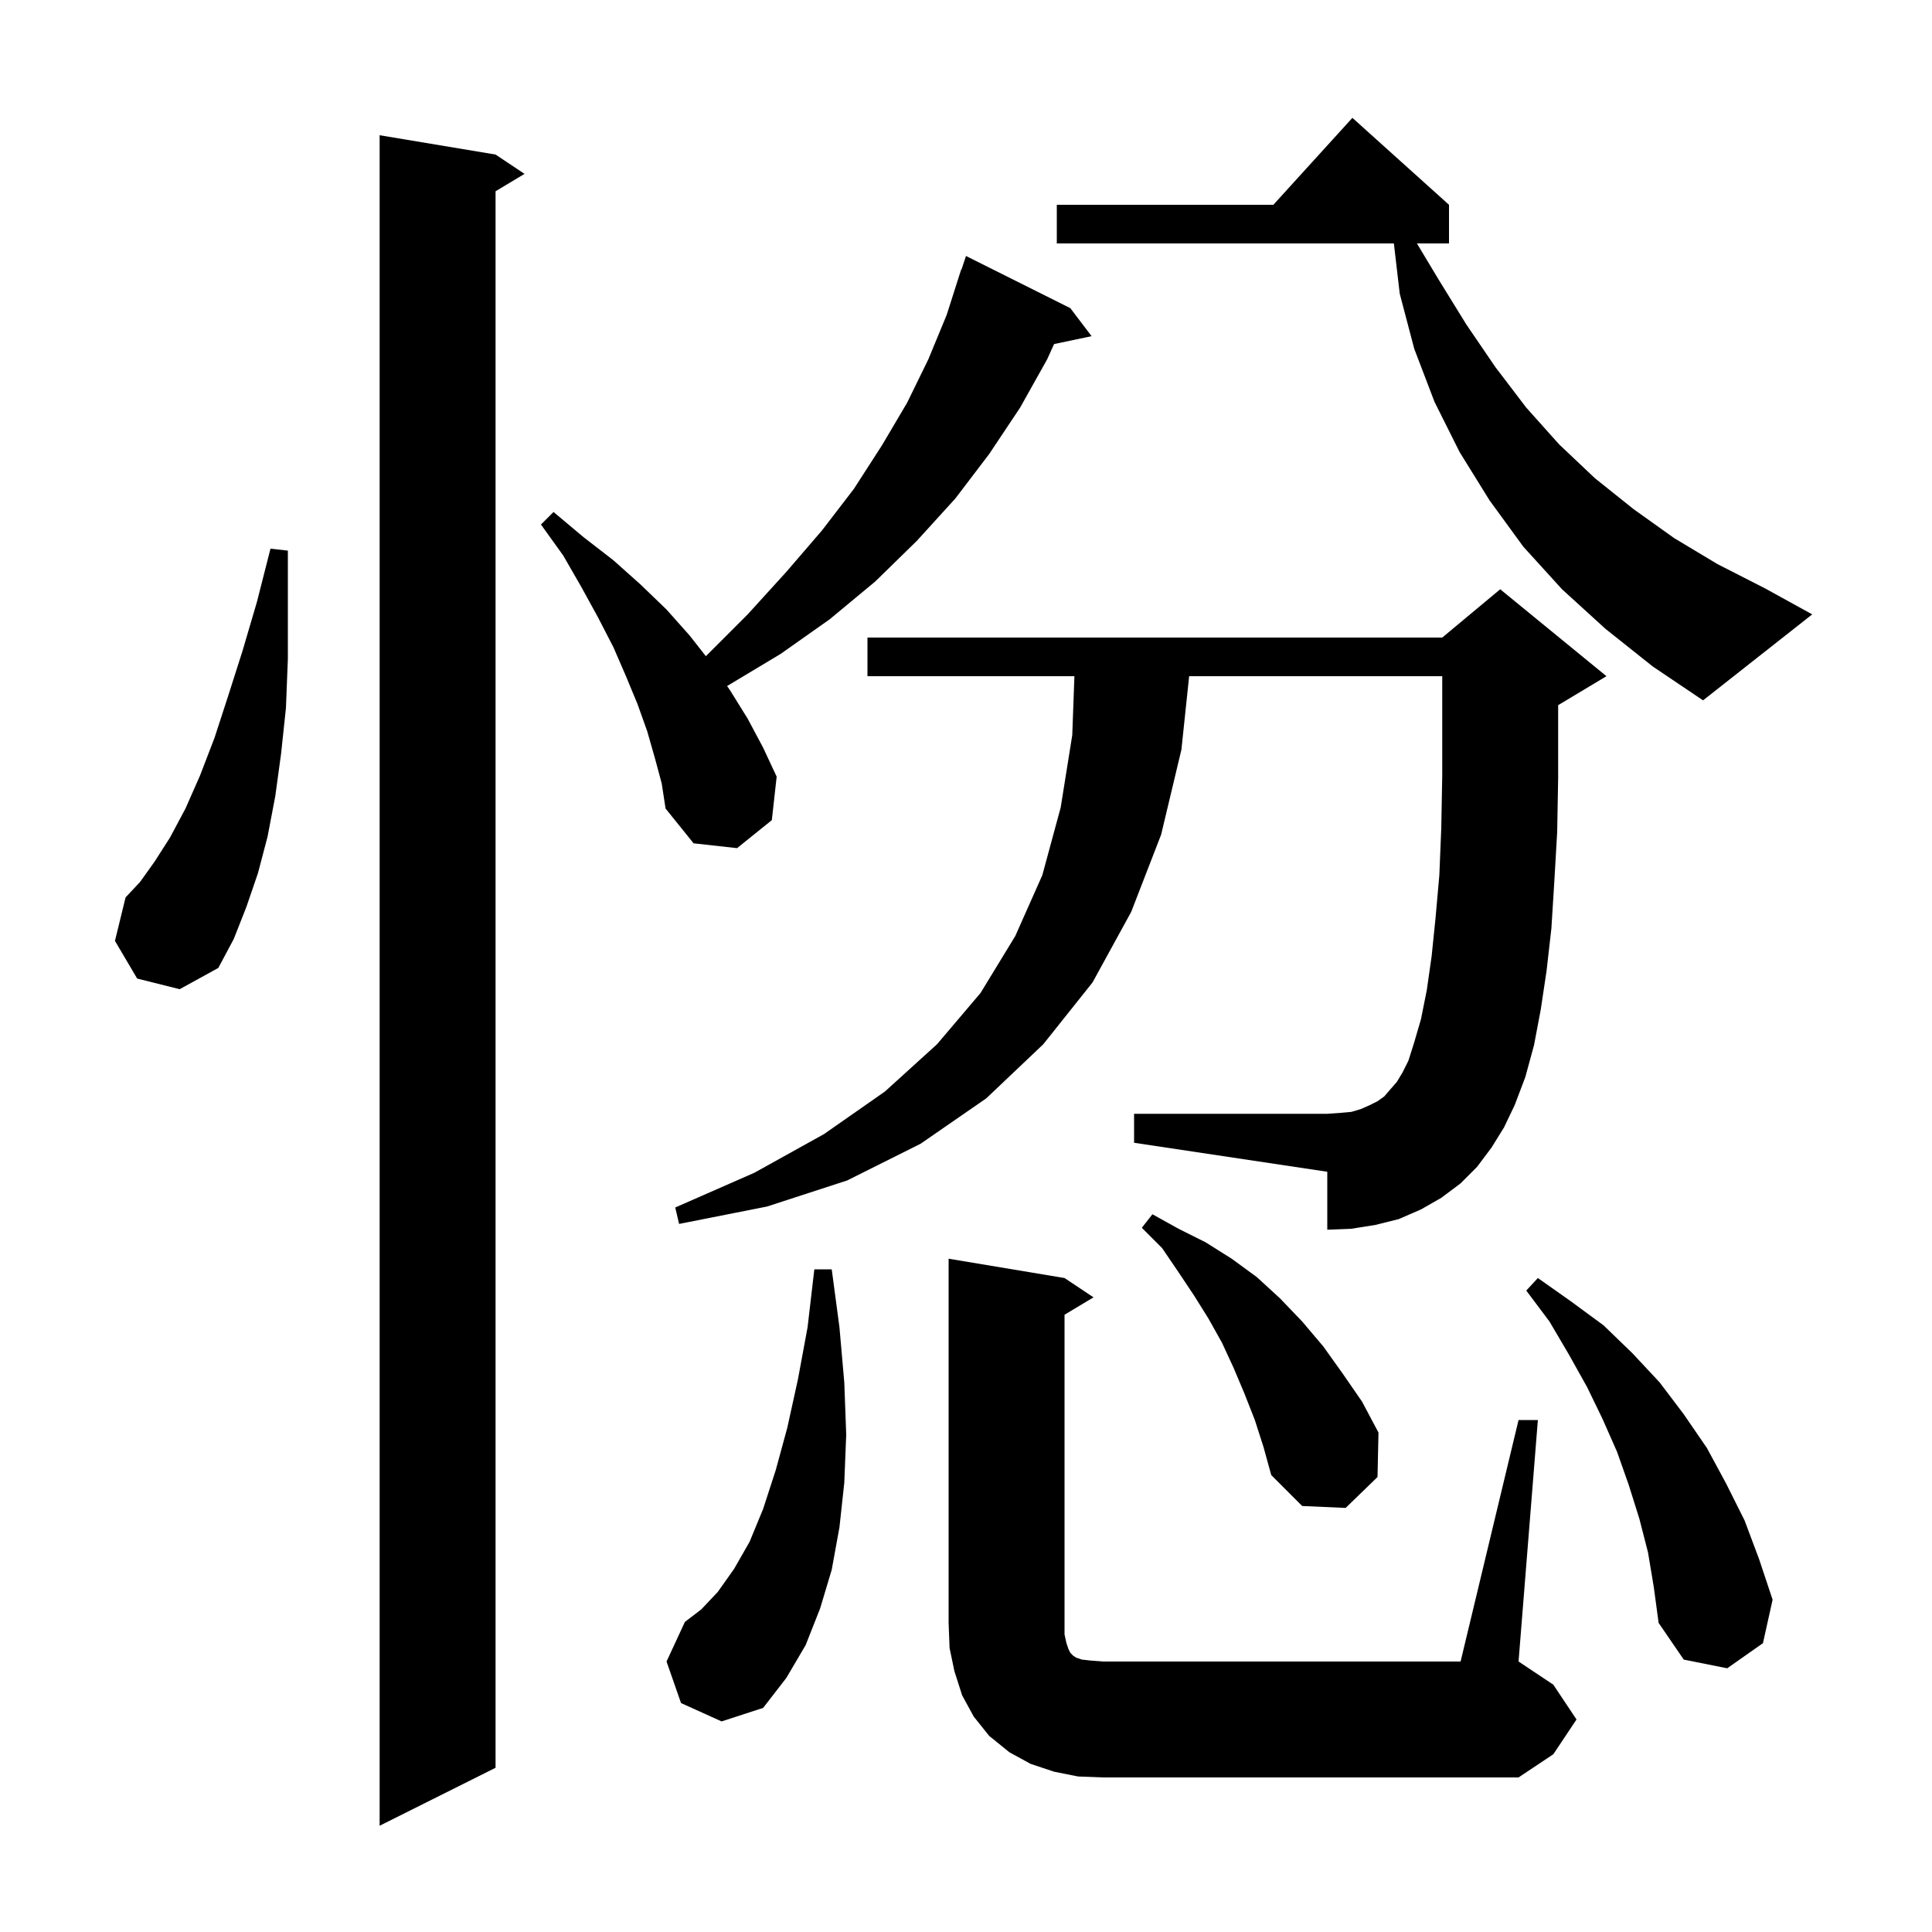 <svg xmlns="http://www.w3.org/2000/svg" xmlns:xlink="http://www.w3.org/1999/xlink" version="1.1" baseProfile="full" viewBox="0 0 200 200" width="200" height="200"><g fill="currentColor"><path d="M 51.3 16.0 L 54.3 18.0 L 51.3 19.8 L 51.3 183.0 L 39.3 189.0 L 39.3 14.0 Z M 157.2 147.0 L 159.2 147.0 L 157.2 172.0 L 160.8 174.4 L 163.2 178.0 L 160.8 181.6 L 157.2 184.0 L 114.2 184.0 L 111.6 183.9 L 109.1 183.4 L 106.7 182.6 L 104.5 181.4 L 102.4 179.7 L 100.8 177.7 L 99.6 175.5 L 98.8 173.0 L 98.3 170.6 L 98.2 168.0 L 98.2 130.3 L 110.2 132.3 L 113.2 134.3 L 110.2 136.1 L 110.2 169.2 L 110.4 170.1 L 110.6 170.7 L 110.8 171.1 L 111.1 171.4 L 111.4 171.6 L 112.0 171.8 L 112.9 171.9 L 114.2 172.0 L 151.2 172.0 Z M 70.5 176.3 L 69.0 172.0 L 70.9 167.9 L 72.6 166.6 L 74.3 164.8 L 76.0 162.4 L 77.6 159.6 L 79.0 156.2 L 80.3 152.2 L 81.5 147.8 L 82.6 142.8 L 83.6 137.4 L 84.3 131.4 L 86.1 131.4 L 86.9 137.4 L 87.4 143.1 L 87.6 148.5 L 87.4 153.5 L 86.9 158.1 L 86.1 162.5 L 84.9 166.5 L 83.4 170.3 L 81.4 173.7 L 79.0 176.8 L 74.7 178.2 Z M 170.6 160.7 L 169.7 157.2 L 168.6 153.7 L 167.4 150.3 L 165.9 146.9 L 164.3 143.6 L 162.4 140.2 L 160.4 136.8 L 158.0 133.6 L 159.2 132.3 L 162.6 134.7 L 166.0 137.2 L 169.0 140.1 L 171.8 143.1 L 174.3 146.4 L 176.7 149.9 L 178.7 153.6 L 180.6 157.4 L 182.1 161.4 L 183.5 165.6 L 182.5 170.1 L 178.8 172.7 L 174.3 171.8 L 171.7 168.0 L 171.2 164.3 Z M 129.9 147.0 L 128.8 144.2 L 127.7 141.6 L 126.5 139.0 L 125.1 136.5 L 123.6 134.1 L 122.0 131.7 L 120.3 129.2 L 118.2 127.1 L 119.3 125.7 L 122.0 127.2 L 124.8 128.6 L 127.5 130.3 L 130.1 132.2 L 132.5 134.4 L 134.8 136.8 L 137.0 139.4 L 139.0 142.2 L 141.0 145.1 L 142.7 148.3 L 142.6 152.9 L 139.3 156.1 L 134.8 155.9 L 131.6 152.7 L 130.8 149.8 Z M 154.4 118.8 L 152.9 120.8 L 151.2 122.5 L 149.2 124.0 L 147.1 125.2 L 144.8 126.2 L 142.4 126.8 L 139.9 127.2 L 137.4 127.3 L 137.4 121.3 L 117.4 118.3 L 117.4 115.3 L 137.4 115.3 L 138.8 115.2 L 139.9 115.1 L 140.9 114.8 L 141.8 114.4 L 142.6 114.0 L 143.3 113.5 L 143.9 112.8 L 144.6 112.0 L 145.2 111.0 L 145.8 109.8 L 146.4 107.9 L 147.1 105.5 L 147.7 102.5 L 148.2 99.0 L 148.6 95.1 L 149.0 90.6 L 149.2 85.7 L 149.3 80.3 L 149.3 70.0 L 123.1 70.0 L 122.3 77.6 L 120.2 86.4 L 117.1 94.4 L 113.1 101.7 L 108.0 108.1 L 102.1 113.7 L 95.3 118.4 L 87.7 122.2 L 79.4 124.9 L 70.3 126.7 L 69.9 125.0 L 78.1 121.4 L 85.3 117.4 L 91.6 113.0 L 97.0 108.1 L 101.5 102.8 L 105.1 96.9 L 107.9 90.6 L 109.8 83.6 L 111.0 76.1 L 111.223 70.0 L 89.8 70.0 L 89.8 66.0 L 149.3 66.0 L 155.3 61.0 L 166.3 70.0 L 161.3 73.0 L 161.3 80.5 L 161.2 86.1 L 160.9 91.3 L 160.6 96.1 L 160.1 100.5 L 159.5 104.5 L 158.8 108.2 L 157.9 111.5 L 156.8 114.4 L 155.7 116.7 Z M 14.2 101.3 L 11.9 97.4 L 13.0 92.9 L 14.5 91.3 L 16.0 89.2 L 17.6 86.7 L 19.2 83.7 L 20.7 80.3 L 22.2 76.4 L 23.6 72.1 L 25.1 67.4 L 26.6 62.3 L 28.0 56.8 L 29.8 57.0 L 29.8 68.2 L 29.6 73.3 L 29.1 78.0 L 28.5 82.4 L 27.7 86.6 L 26.7 90.4 L 25.5 93.9 L 24.2 97.2 L 22.6 100.2 L 18.6 102.4 Z M 67.8 78.5 L 67.0 75.7 L 66.0 72.9 L 64.8 70.0 L 63.5 67.0 L 61.9 63.9 L 60.2 60.8 L 58.3 57.5 L 56.0 54.3 L 57.3 53.0 L 60.4 55.6 L 63.5 58.0 L 66.3 60.5 L 69.0 63.1 L 71.4 65.8 L 73.072 67.928 L 77.4 63.6 L 81.4 59.2 L 85.1 54.9 L 88.4 50.6 L 91.3 46.1 L 93.9 41.7 L 96.1 37.2 L 98.0 32.6 L 99.5 27.9 L 99.53 27.911 L 100.0 26.5 L 110.8 31.9 L 113.0 34.8 L 109.117 35.618 L 108.4 37.2 L 105.6 42.2 L 102.4 47.0 L 98.9 51.6 L 94.9 56.0 L 90.6 60.2 L 85.9 64.1 L 80.8 67.7 L 75.3 71.0 L 75.267 71.017 L 75.6 71.5 L 77.4 74.4 L 79.0 77.4 L 80.4 80.4 L 79.9 84.9 L 76.3 87.8 L 71.8 87.3 L 68.9 83.7 L 68.5 81.1 Z M 166.2 65.1 L 161.7 61.0 L 157.7 56.6 L 154.2 51.8 L 151.1 46.8 L 148.5 41.6 L 146.4 36.1 L 144.9 30.4 L 144.293 25.2 L 109.4 25.2 L 109.4 21.2 L 131.818 21.2 L 140.0 12.2 L 150.0 21.2 L 150.0 25.2 L 146.68 25.2 L 148.9 28.9 L 151.8 33.6 L 154.8 38.0 L 158.0 42.2 L 161.4 46.0 L 165.1 49.5 L 169.1 52.7 L 173.3 55.7 L 177.8 58.4 L 182.7 60.9 L 187.6 63.6 L 176.3 72.5 L 171.1 69.0 Z "/></g></svg>